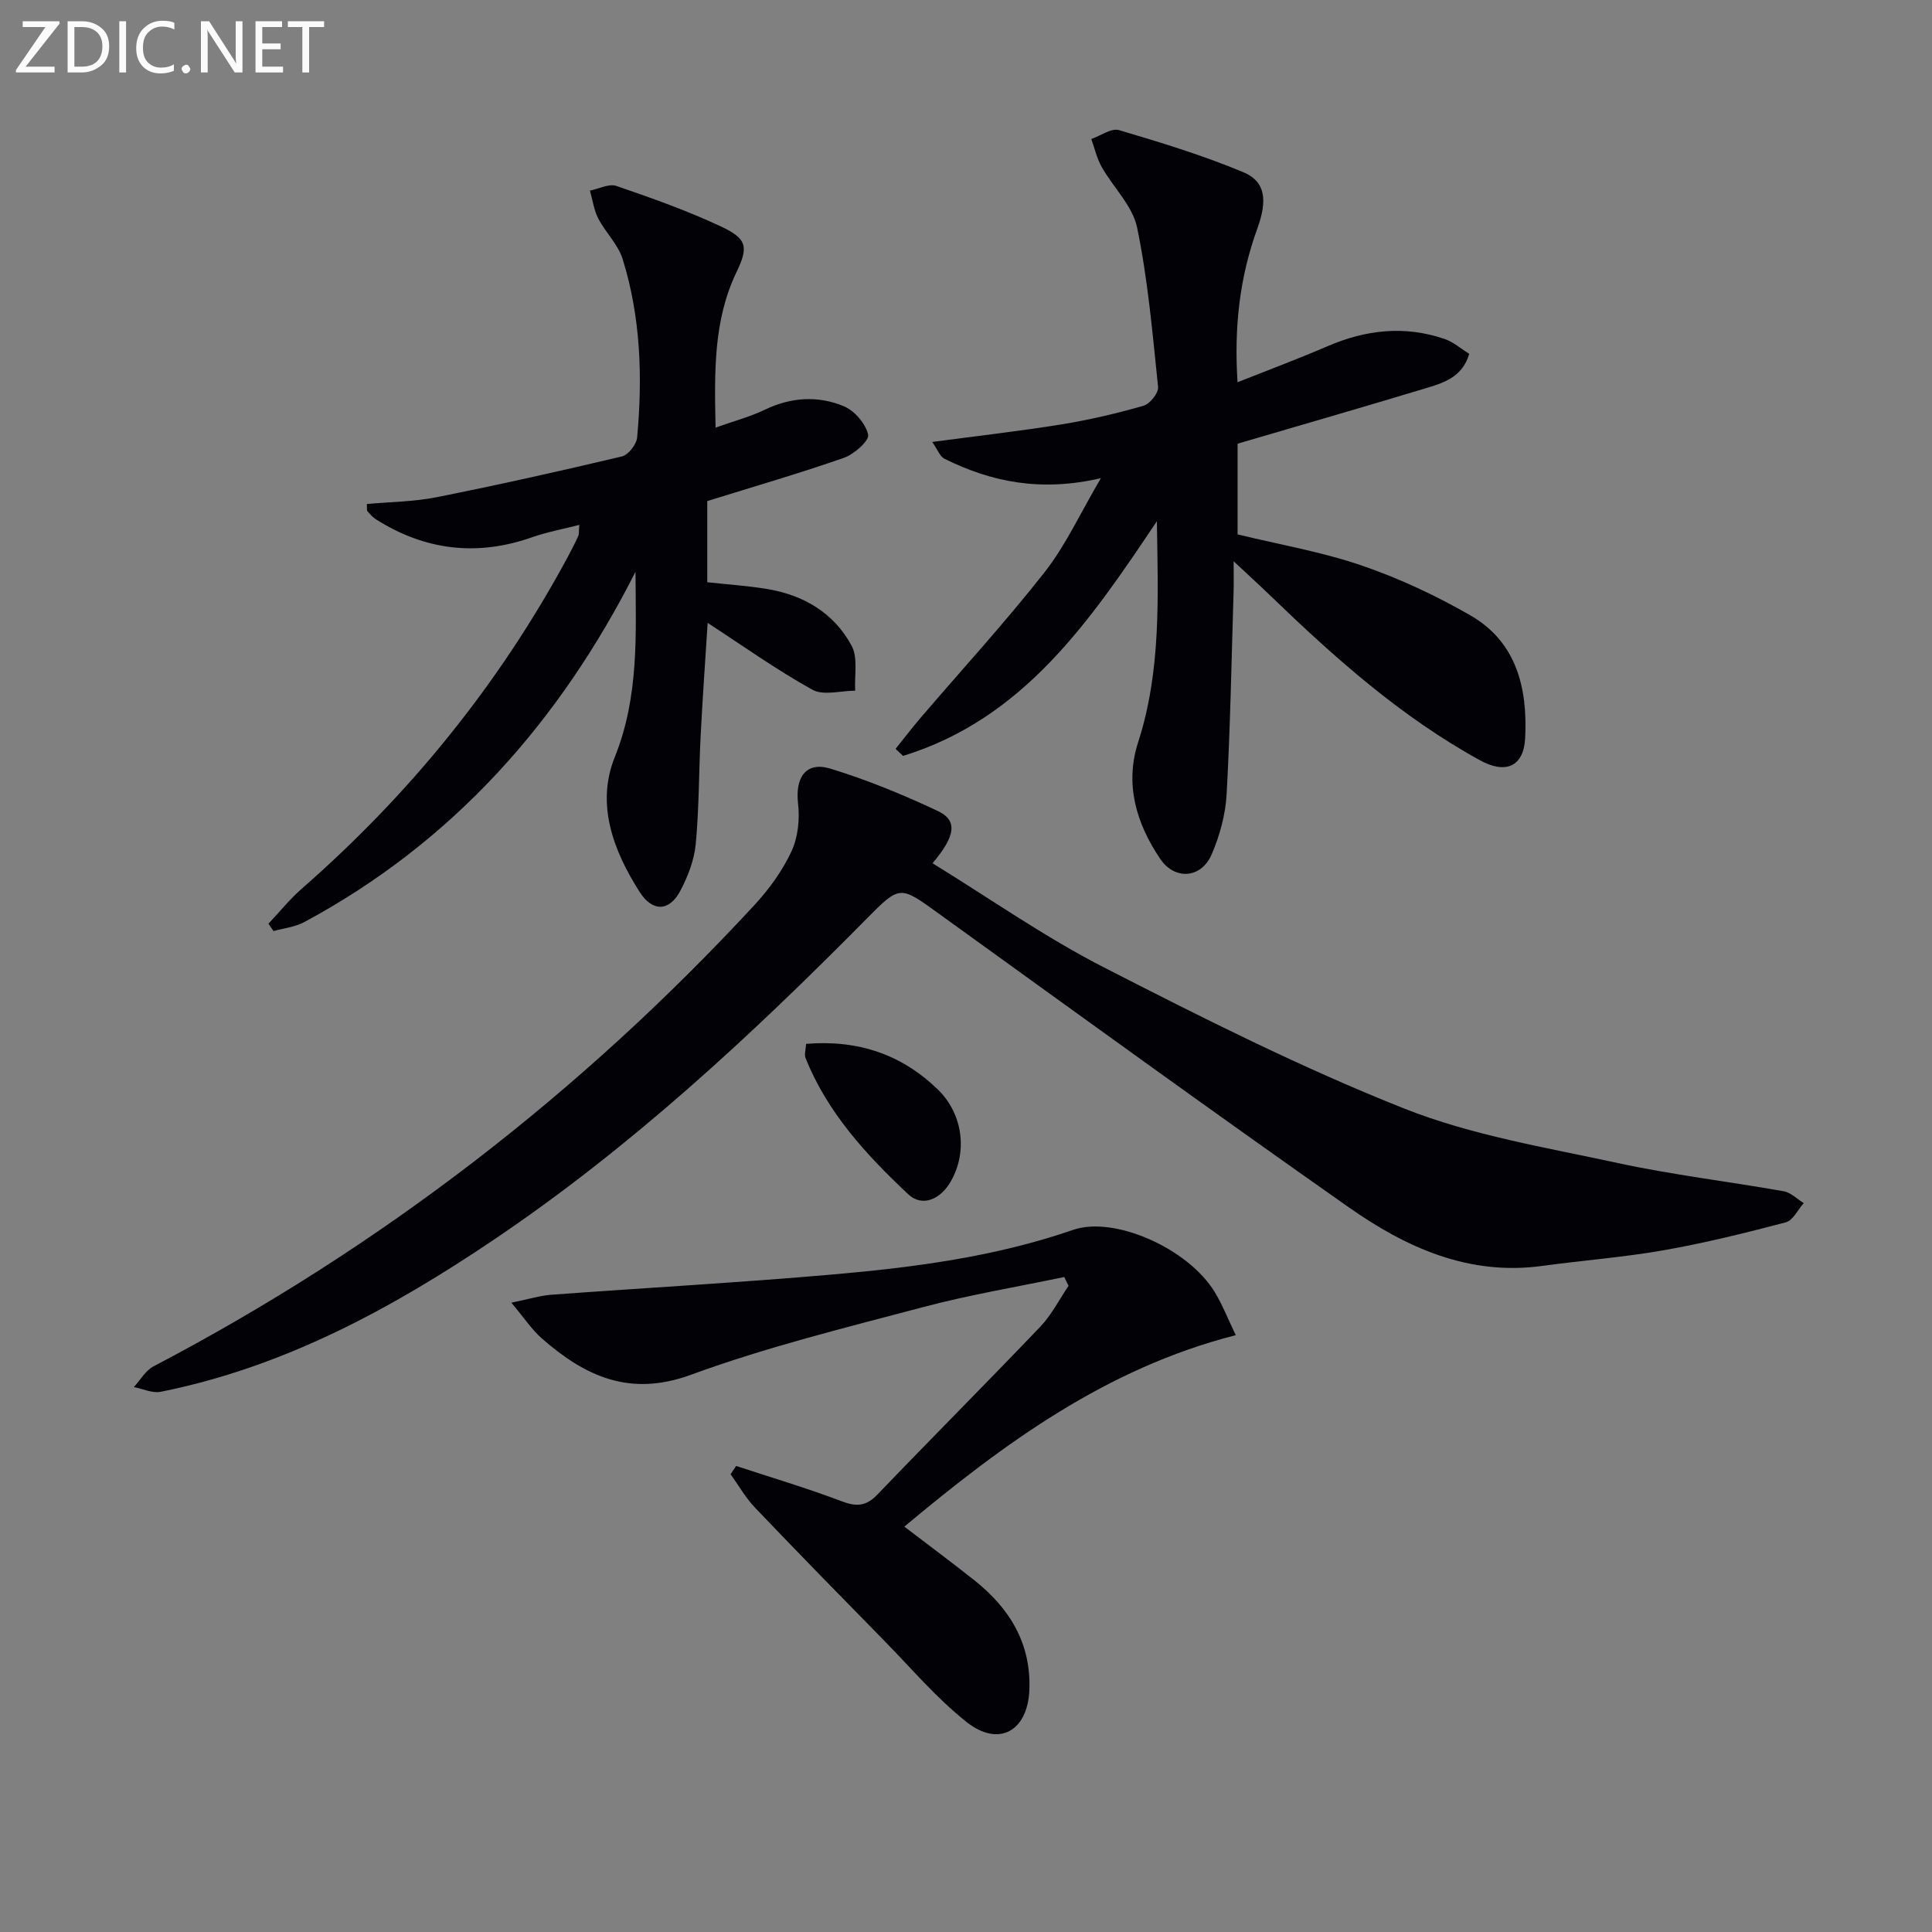 <svg enable-background="new 0 0 400 400" viewBox="0 0 400 400" xmlns="http://www.w3.org/2000/svg"><rect x="0" y="0" width="400" height="400" fill="#808080" stroke="none"/><path d="m193.07 178.73c11.85 7.28 23.18 15.25 35.39 21.51 20.39 10.45 40.95 20.81 62.21 29.25 14.05 5.58 29.39 8.08 44.3 11.31 11.33 2.45 22.9 3.81 34.33 5.84 1.48.26 2.77 1.61 4.15 2.45-1.23 1.37-2.23 3.59-3.72 3.98-8.34 2.2-16.73 4.27-25.22 5.77-8.33 1.47-16.79 2.1-25.18 3.25-15.24 2.1-28.22-3.8-40.08-12.13-28.45-19.97-56.59-40.39-84.78-60.73-8.16-5.89-8.08-6.08-15.16 1.1-23.91 24.2-48.8 47.28-77.1 66.36-21.21 14.3-43.5 26.37-68.92 31.46-1.72.35-3.71-.61-5.58-.97 1.34-1.45 2.41-3.42 4.06-4.28 47.05-24.66 88.48-56.62 124.5-95.6 3.01-3.26 5.73-7.04 7.6-11.04 1.35-2.91 1.74-6.66 1.36-9.89-.63-5.4 1.63-8.78 6.7-7.23 7.59 2.32 15 5.37 22.19 8.75 4.17 1.94 3.77 5.14-1.05 10.84z" fill="#010106"/><path d="m256.22 79.14c6.64-2.64 12.69-4.9 18.61-7.45 7.95-3.43 16.02-4.34 24.28-1.5 1.81.62 3.35 2 5.08 3.07-1.45 4.92-5.43 6.04-9.17 7.17-12.83 3.88-25.72 7.59-38.79 11.43v18.78c8.67 2.11 17.39 3.6 25.66 6.43 7.78 2.66 15.38 6.22 22.51 10.32 9.63 5.53 11.88 15.13 11.37 25.4-.3 5.97-4.06 7.52-9.33 4.63-16.36-8.98-30.12-21.25-43.43-34.1-2.14-2.07-4.34-4.07-7.6-7.12 0 2.94.05 4.65-.01 6.35-.43 13.96-.67 27.94-1.44 41.88-.23 4.21-1.42 8.55-3.09 12.44-2.17 5.04-7.65 5.41-10.66.95-4.96-7.34-7.38-15.47-4.57-24.15 4.81-14.88 4.11-30.16 3.88-45.76-13.75 20.51-27.53 40.89-52.55 48.59-.52-.49-1.03-.97-1.55-1.46 1.77-2.2 3.49-4.45 5.33-6.6 8.54-9.97 17.43-19.66 25.53-29.98 4.34-5.52 7.32-12.11 11.65-19.46-12.44 2.88-22.65.81-32.39-4.02-.94-.47-1.42-1.89-2.53-3.48 9.52-1.27 18.19-2.25 26.79-3.64 5.72-.93 11.4-2.26 16.97-3.86 1.31-.38 3.12-2.64 3-3.86-1.14-11.04-2.1-22.17-4.34-33.01-.93-4.5-4.94-8.32-7.34-12.57-1-1.77-1.45-3.85-2.15-5.78 1.93-.67 4.15-2.31 5.74-1.84 8.69 2.57 17.4 5.23 25.75 8.72 4.56 1.91 5.03 5.76 2.89 11.65-3.63 10-4.85 20.29-4.1 31.83z" fill="#010106"/><path d="m131.57 118.39c-15.75 31.08-37.78 55.95-68.58 72.52-1.9 1.02-4.23 1.26-6.36 1.86-.35-.51-.7-1.02-1.05-1.53 2.28-2.42 4.39-5.05 6.88-7.23 22.41-19.59 40.86-42.34 55.01-68.55.79-1.46 1.55-2.95 2.24-4.46.19-.42.11-.97.24-2.33-3.46.89-6.67 1.47-9.71 2.54-11.43 4.03-22.19 2.77-32.39-3.68-.68-.43-1.25-1.08-1.78-1.69-.17-.2-.06-.63-.12-1.49 4.82-.44 9.76-.47 14.51-1.42 12.82-2.56 25.58-5.41 38.3-8.43 1.33-.32 3.02-2.49 3.15-3.92 1.15-12.47.75-24.91-3-36.95-.94-3.02-3.54-5.49-5.04-8.38-.91-1.76-1.17-3.85-1.73-5.79 1.84-.36 3.94-1.49 5.48-.96 7.32 2.51 14.65 5.11 21.65 8.39 5.45 2.55 5.71 4.26 3.2 9.48-4.77 9.97-4.56 20.54-4.32 32.16 3.82-1.36 7.16-2.24 10.21-3.71 5.43-2.6 11.01-2.95 16.37-.7 2.21.93 4.51 3.61 5.01 5.88.27 1.22-2.91 4.06-5.02 4.79-9.23 3.22-18.64 5.95-28.29 8.95v16.81c4.17.45 8.27.72 12.3 1.38 7.61 1.24 13.93 4.96 17.59 11.76 1.35 2.51.55 6.17.74 9.31-2.99 0-6.57 1.07-8.86-.2-7.37-4.08-14.27-9.01-21.69-13.84-.49 7.73-1.05 15.57-1.45 23.41-.38 7.47-.31 14.98-1.02 22.41-.32 3.33-1.64 6.75-3.23 9.73-2.25 4.21-5.72 4.32-8.37.17-5.46-8.54-9.08-18.15-5.17-27.9 5.06-12.56 4.38-25.37 4.3-38.39z" fill="#010106"/><path d="m220.34 264.39c-9.69 2.03-19.5 3.66-29.06 6.19-16.19 4.29-32.53 8.3-48.22 14.05-12.69 4.65-21.91.31-30.83-7.48-2.14-1.87-3.75-4.35-6.36-7.44 3.62-.74 5.96-1.48 8.33-1.65 19.39-1.43 38.81-2.5 58.18-4.19 16.87-1.47 33.65-3.66 49.8-9.24 8.51-2.94 23.75 3.81 29.29 12.83 1.62 2.65 2.75 5.6 4.38 8.97-26.85 6.86-47.98 22.41-68.62 39.64 5.09 3.89 9.85 7.42 14.49 11.1 7.29 5.78 11.77 13.05 11.4 22.68-.33 8.56-6.32 11.96-12.99 6.68-6.21-4.91-11.42-11.09-17-16.78-8.97-9.15-17.94-18.3-26.78-27.57-1.97-2.06-3.41-4.62-5.09-6.96.38-.57.77-1.14 1.15-1.71 7.28 2.4 14.65 4.58 21.81 7.3 3.08 1.17 5.09 1.08 7.45-1.39 11.17-11.65 22.57-23.07 33.71-34.74 2.34-2.45 3.92-5.62 5.85-8.46-.29-.6-.59-1.22-.89-1.83z" fill="#010106"/><path d="m166.89 216.12c10.83-.88 19.77 2.21 27.22 9.39 5.25 5.05 6.31 12.99 2.67 19.21-2.09 3.58-5.84 5.27-8.75 2.53-8.66-8.14-16.75-16.9-21.26-28.23-.27-.7.05-1.62.12-2.9z" fill="#010106"/><g fill="#fafbfa"><path d="m12.4 4.8-7.1 9h6v1.2h-8v-.5l6.1-8.9h-4.7v-1.2h7.6v.4z"/><path d="m14 14v-9.6h3c1.6 0 2.9.5 4 1.4s1.6 2.2 1.6 3.8-.5 3-1.6 3.9-2.4 1.5-4 1.5h-3zm1.4-8.4v8.2h1.6c1.3 0 2.4-.4 3.1-1.1s1.1-1.8 1.1-3.1-.4-2.3-1.2-3-1.8-1-3.1-1z"/><path d="m26.1 4.4v10.6h-1.4v-10.6z"/><path d="m36.1 14.6c-.8.4-1.8.6-2.9.6-1.5 0-2.7-.5-3.6-1.4s-1.4-2.2-1.4-3.8c0-1.7.5-3.1 1.5-4.1s2.3-1.6 3.9-1.6c1 0 1.8.1 2.5.4v1.4c-.8-.4-1.6-.6-2.5-.6-1.2 0-2.1.4-2.9 1.2s-1.1 1.8-1.1 3.2c0 1.3.3 2.3 1 3s1.6 1.1 2.7 1.1c1 0 2-.2 2.7-.7v1.3z"/><path d="m37.6 14.3c0-.2.1-.5.3-.6s.4-.3.6-.3c.3 0 .5.1.6.3s.3.4.3.6-.1.4-.3.6-.4.3-.6.3c-.3 0-.5-.1-.6-.3s-.3-.4-.3-.6z"/><path d="m50.2 15h-1.6l-5.3-8.2c-.2-.2-.3-.5-.4-.7 0 .2.1.7.1 1.5v7.4h-1.4v-10.6h1.7l5.2 8.1c.2.4.4.6.4.7 0-.3-.1-.8-.1-1.5v-7.3h1.4z"/><path d="m58.6 15h-5.7v-10.6h5.5v1.2h-4.1v3.4h3.8v1.2h-3.8v3.6h4.3z"/><path d="m67.1 5.6h-3.1v9.4h-1.4v-9.4h-3v-1.2h7.5z"/></g></svg>
